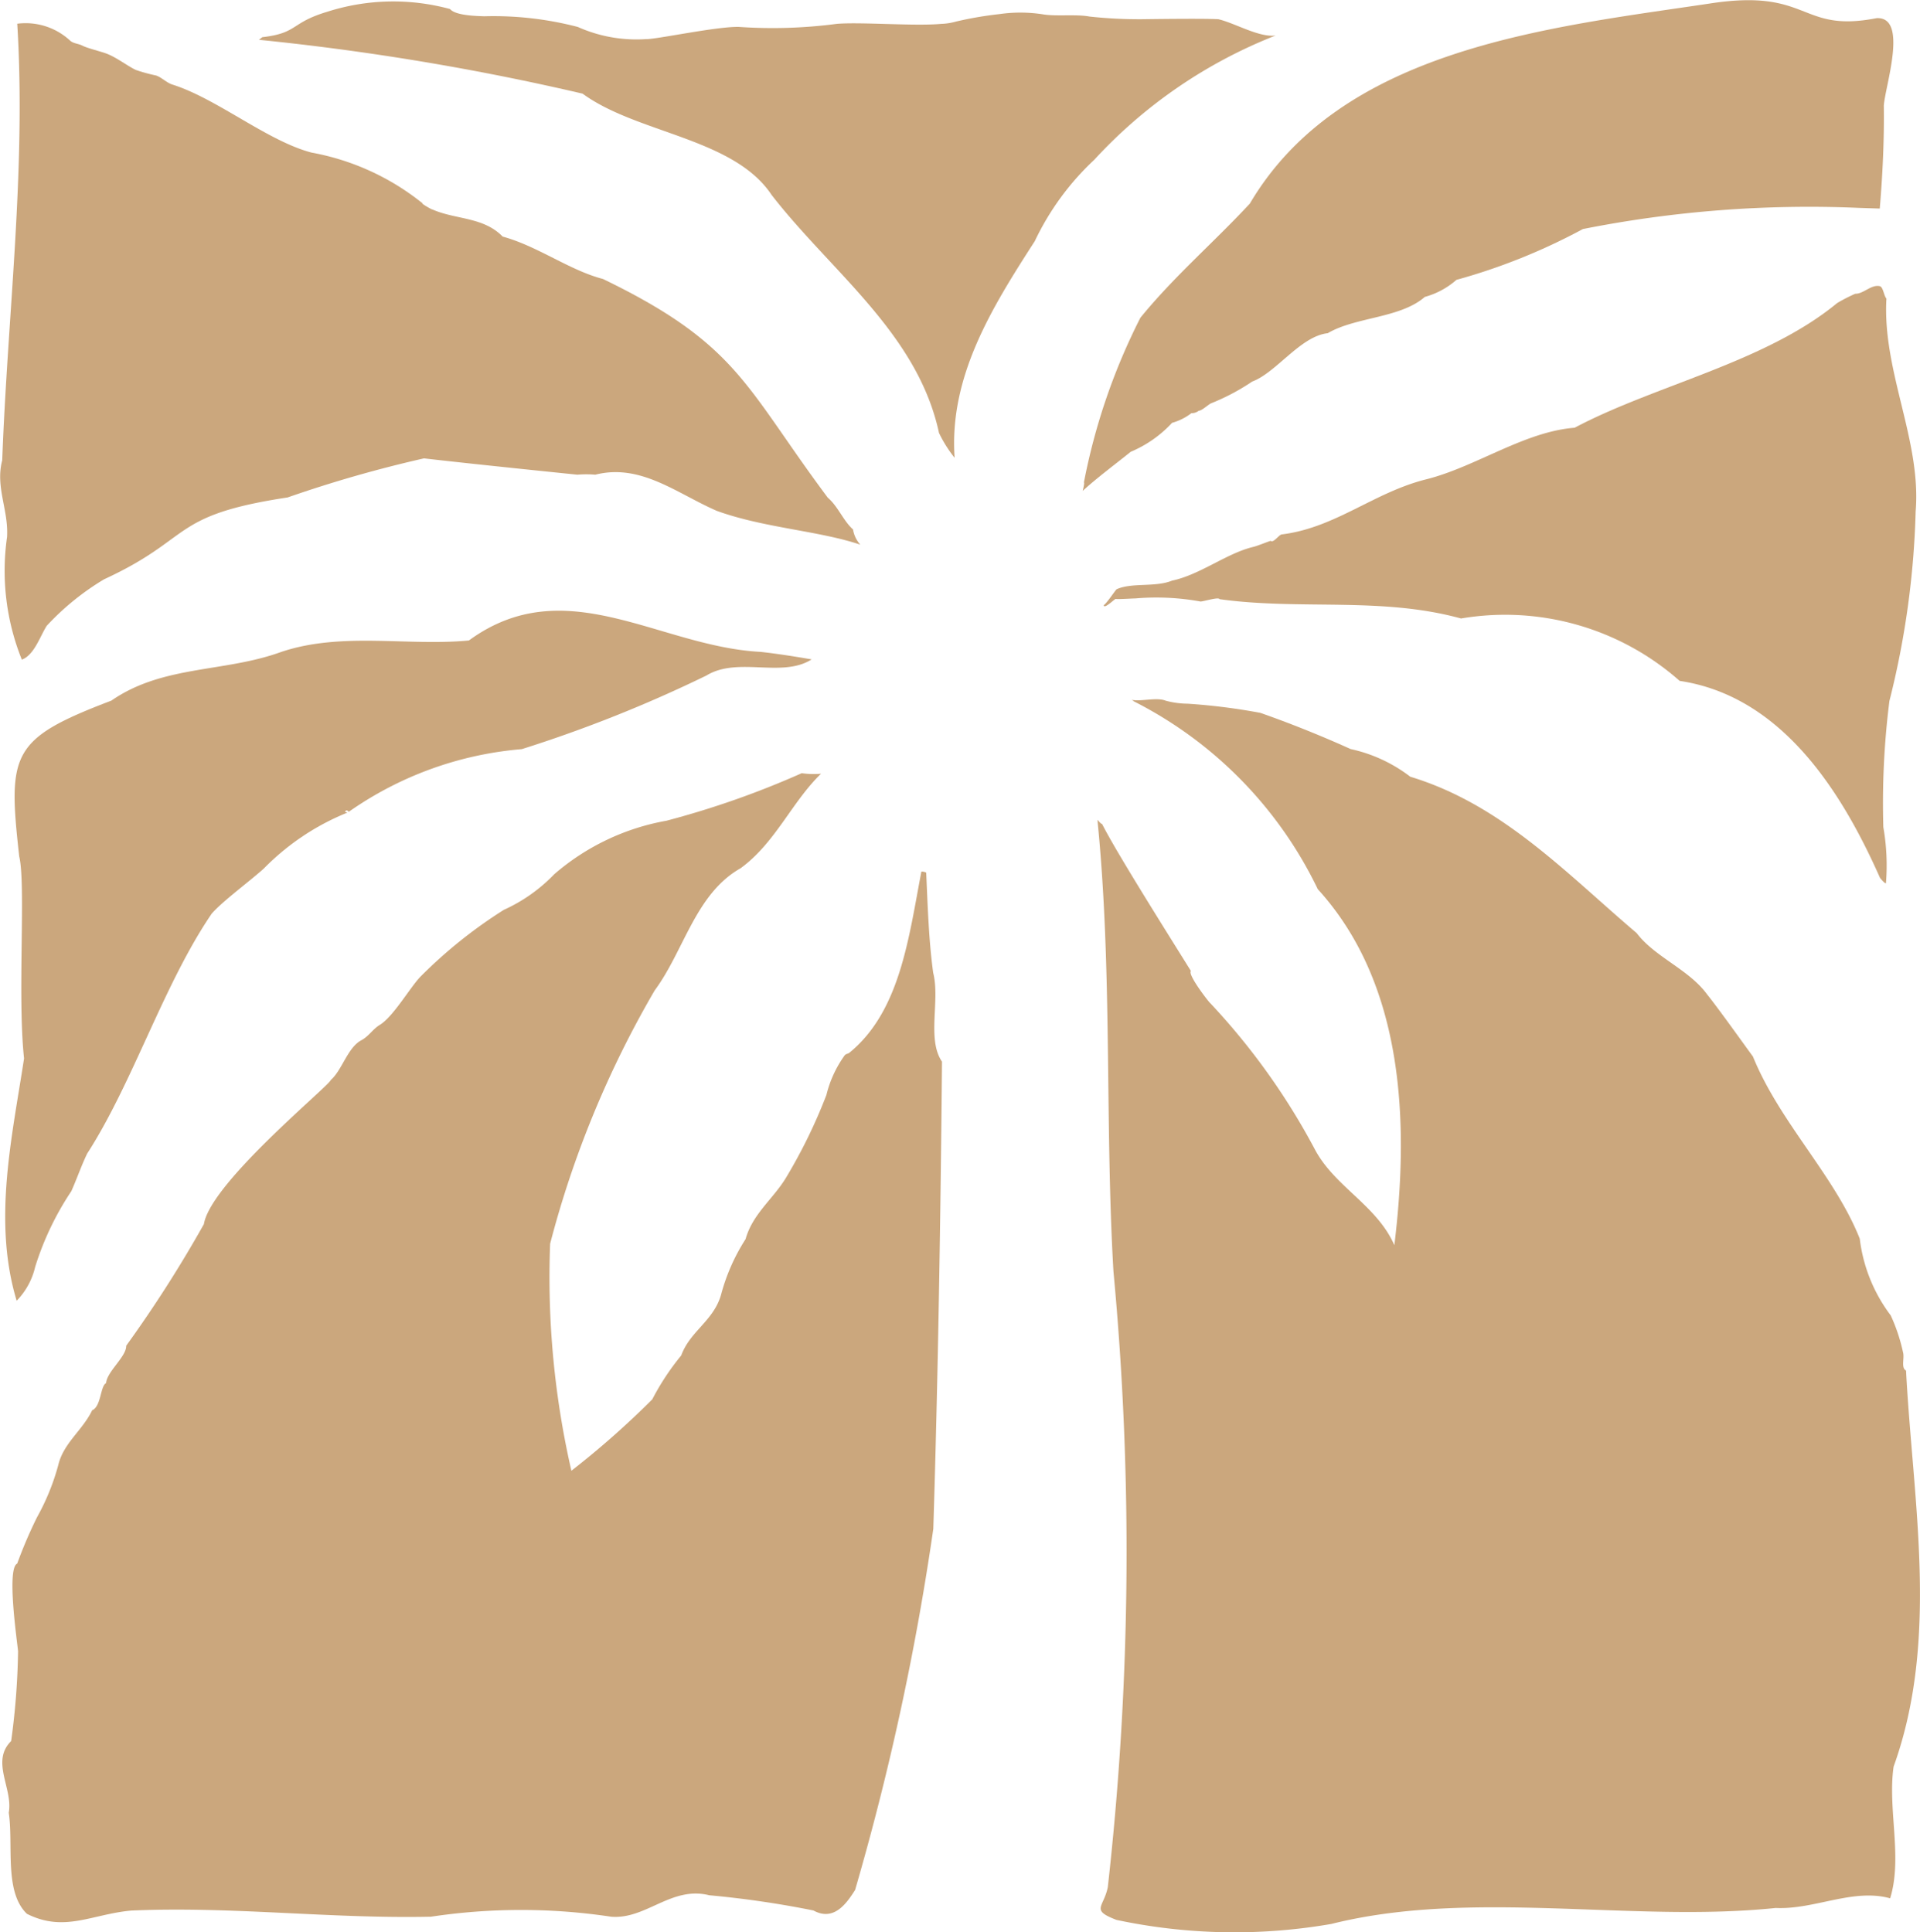 <svg id="Logo_Símbolo_" data-name="Logo (Símbolo)" xmlns="http://www.w3.org/2000/svg" width="39.745" height="40" viewBox="0 0 39.745 40">
  <path id="Path_8" data-name="Path 8" d="M663.024-97.46a27.968,27.968,0,0,0,3.82-1.523c.656-.4,1.561.057,2.181-.335-.323-.057-.735-.121-1.058-.156-2.1-.108-4.036-1.7-6.037-.236-1.268.122-2.633-.184-3.888.238-1.176.428-2.448.268-3.513,1.007-2.076.791-2.148,1.085-1.908,3.226.141.587-.04,2.878.1,4.183-.252,1.649-.649,3.373-.153,5.016a1.48,1.48,0,0,0,.383-.7,6.048,6.048,0,0,1,.749-1.569c.114-.256.206-.525.327-.777.95-1.473,1.583-3.508,2.579-4.969.234-.266.794-.675,1.084-.939a5.078,5.078,0,0,1,1.725-1.152.385.385,0,0,1-.053-.019c.029-.036.049-.033.079,0l-.009.01A7.279,7.279,0,0,1,663.024-97.46Z" transform="translate(-652.223 112.97)" fill="#cba77d"/>
  <path id="Path_9" data-name="Path 9" d="M675.629-103.616a2.468,2.468,0,0,0,.857-.6,1.164,1.164,0,0,0,.4-.2.239.239,0,0,0,.152-.05c.061,0,.186-.118.25-.152a4.514,4.514,0,0,0,.857-.453c.491-.179,1-.94,1.562-1,.577-.34,1.5-.307,2.011-.752a1.642,1.642,0,0,0,.654-.353,12.479,12.479,0,0,0,2.618-1.052,24.052,24.052,0,0,1,5.694-.439l.451.015c.059-.7.094-1.418.084-2.13.025-.4.515-1.848-.15-1.812-1.616.315-1.359-.633-3.473-.3-3.36.5-7.61.936-9.5,4.138-.741.8-1.566,1.505-2.266,2.364a12.892,12.892,0,0,0-1.17,3.413c.018-.013-.014.139-.026.173C674.936-103.082,675.336-103.379,675.629-103.616Z" transform="translate(-652.223 112.97)" fill="#cba77d"/>
  <path id="Path_10" data-name="Path 10" d="M671.541-92.828c-.093-.669-.115-1.41-.145-2.075a.2.2,0,0,0-.1-.022c-.263,1.376-.441,2.89-1.486,3.747-.04.033-.061.018-.1.055a2.362,2.362,0,0,0-.38.823,10.958,10.958,0,0,1-.844,1.726c-.267.433-.685.741-.829,1.258a4.057,4.057,0,0,0-.509,1.155c-.155.54-.64.75-.823,1.253a5.238,5.238,0,0,0-.6.91,18.073,18.073,0,0,1-1.674,1.478,17.931,17.931,0,0,1-.44-4.7,20.794,20.794,0,0,1,2.164-5.244c.608-.821.843-2,1.778-2.53.722-.526,1.06-1.372,1.666-1.957a1.728,1.728,0,0,1-.4-.011,18.4,18.4,0,0,1-2.8.984,4.842,4.842,0,0,0-2.324,1.109,3.384,3.384,0,0,1-1.044.737,9.823,9.823,0,0,0-1.712,1.37c-.216.214-.568.837-.856,1.012-.145.088-.226.235-.38.317-.285.151-.4.623-.632.822-.014.107-2.489,2.127-2.627,2.984a26.055,26.055,0,0,1-1.609,2.519c.008.223-.4.535-.416.774-.121.06-.1.482-.288.562-.2.416-.589.673-.7,1.127a4.759,4.759,0,0,1-.443,1.09,9.536,9.536,0,0,0-.409.957c-.22.1-.007,1.564.018,1.815a15.129,15.129,0,0,1-.143,1.859c-.429.425.042.982-.05,1.484.1.666-.1,1.636.376,2.093.777.392,1.345.007,2.158-.067,2.08-.092,4.117.172,6.205.127a12.531,12.531,0,0,1,3.73,0c.727.06,1.243-.642,2.034-.444a20.279,20.279,0,0,1,2.155.315c.43.236.693-.16.862-.425a54.721,54.721,0,0,0,1.619-7.476c.1-3.2.151-6.5.18-9.673C671.406-91.452,671.686-92.257,671.541-92.828Z" transform="translate(-652.223 112.97)" fill="#cba77d"/>
  <path id="Path_11" data-name="Path 11" d="M691.422-76.395c.95-2.641.4-5.479.257-8.2-.11-.055-.027-.26-.063-.38a3.658,3.658,0,0,0-.254-.761,3.285,3.285,0,0,1-.641-1.588c-.514-1.3-1.66-2.411-2.212-3.774-.006,0-.689-.964-.949-1.286-.379-.518-1.082-.771-1.457-1.268-1.449-1.229-2.78-2.66-4.686-3.237a3.107,3.107,0,0,0-1.236-.573c-.608-.276-1.257-.535-1.867-.749a12.674,12.674,0,0,0-1.506-.19,1.785,1.785,0,0,1-.457-.063c-.185-.074-.493.021-.7-.016l.042.026-.007,0a8.483,8.483,0,0,1,3.816,3.893c1.794,1.971,1.892,4.85,1.585,7.371-.363-.829-1.235-1.206-1.648-1.988a14.013,14.013,0,0,0-2.163-3.023c-.006.008-.476-.59-.4-.666-.529-.85-1.547-2.464-1.842-3.049-.006.024-.094-.082-.094-.082.313,3.109.152,6.245.332,9.351a62.252,62.252,0,0,1-.117,12.749c-.086.423-.364.469.18.677a11.724,11.724,0,0,0,4.446.084c2.924-.732,6.236-.021,9.2-.331.8.038,1.6-.413,2.369-.2C691.612-74.513,691.294-75.526,691.422-76.395Z" transform="translate(-652.223 112.97)" fill="#cba77d"/>
  <path id="Path_12" data-name="Path 12" d="M691.273-106.788c-.054-.061-.068-.242-.137-.257-.18-.04-.332.159-.508.157a3.333,3.333,0,0,0-.376.193c-1.489,1.23-3.774,1.7-5.434,2.581-1.037.08-2.041.806-3.06,1.065-1.093.269-1.89,1.009-3.007,1.144-.062.018-.167.179-.223.133-.02,0-.263.1-.353.123-.556.129-1.106.578-1.689.7-.349.142-.832.036-1.147.178-.021.009-.211.3-.267.328-.006.1.223-.124.244-.127.057.01.316-.009.406-.01a5.085,5.085,0,0,1,1.353.064c.056,0,.38-.1.392-.049,1.67.233,3.351-.055,5,.4a5.453,5.453,0,0,1,4.526,1.292c2.1.314,3.345,2.268,4.147,4.078,0,0,.094.119.123.112a4.58,4.58,0,0,0-.054-1.162,16.9,16.9,0,0,1,.126-2.613,17.855,17.855,0,0,0,.543-3.923C692-103.85,691.186-105.284,691.273-106.788Z" transform="translate(-652.223 112.97)" fill="#cba77d"/>
  <path id="Path_13" data-name="Path 13" d="M674.876-109.663a10.122,10.122,0,0,1,3.754-2.572c-.344.046-.841-.257-1.187-.337-.341-.019-1.541,0-1.576,0a9.43,9.43,0,0,1-1.094-.056c-.27-.051-.692,0-.954-.044a3.029,3.029,0,0,0-.907-.006,7.484,7.484,0,0,0-.906.156,1.23,1.23,0,0,1-.3.046c-.543.051-1.671-.042-2.163,0a10.15,10.15,0,0,1-2.026.063c-.467-.01-1.711.26-1.924.253a2.976,2.976,0,0,1-1.409-.252,6.9,6.9,0,0,0-1.94-.221c-.15-.006-.592-.013-.705-.15a4.478,4.478,0,0,0-2.54.056c-.771.231-.6.441-1.346.527l-.07.054a52.779,52.779,0,0,1,6.7,1.115c1.129.828,3.129.913,3.915,2.1,1.235,1.591,3.021,2.868,3.463,4.925a2.705,2.705,0,0,0,.323.514c-.118-1.683.774-3.112,1.66-4.486A5.564,5.564,0,0,1,674.876-109.663Z" transform="translate(-652.223 112.97)" fill="#cba77d"/>
  <path id="Path_14" data-name="Path 14" d="M652.675-99.313c.256-.095.375-.479.515-.7a5.379,5.379,0,0,1,1.187-.963c1.863-.86,1.346-1.324,3.8-1.695A26.141,26.141,0,0,1,661-103.48c1.023.119,3.176.338,3.176.338a2.129,2.129,0,0,1,.37,0c.941-.239,1.689.39,2.516.749.977.354,2.126.413,2.97.7a.616.616,0,0,1-.151-.315c-.2-.178-.311-.478-.522-.658-1.713-2.293-1.847-3.17-4.654-4.528-.7-.183-1.347-.678-2.077-.878-.4-.411-.97-.348-1.456-.562.009.015-.244-.128-.2-.125a5.132,5.132,0,0,0-2.3-1.052c-.915-.24-1.955-1.117-2.88-1.408-.121-.038-.222-.149-.338-.188a3.488,3.488,0,0,1-.417-.114c-.169-.079-.4-.26-.606-.338-.122-.046-.4-.113-.5-.165-.084-.044-.181-.042-.251-.1a1.355,1.355,0,0,0-1.1-.355c.186,3.016-.2,6.022-.311,9.039-.146.552.134,1.03.1,1.588A4.927,4.927,0,0,0,652.675-99.313Z" transform="translate(-652.223 112.97)" fill="#cba77d"/>
</svg>
